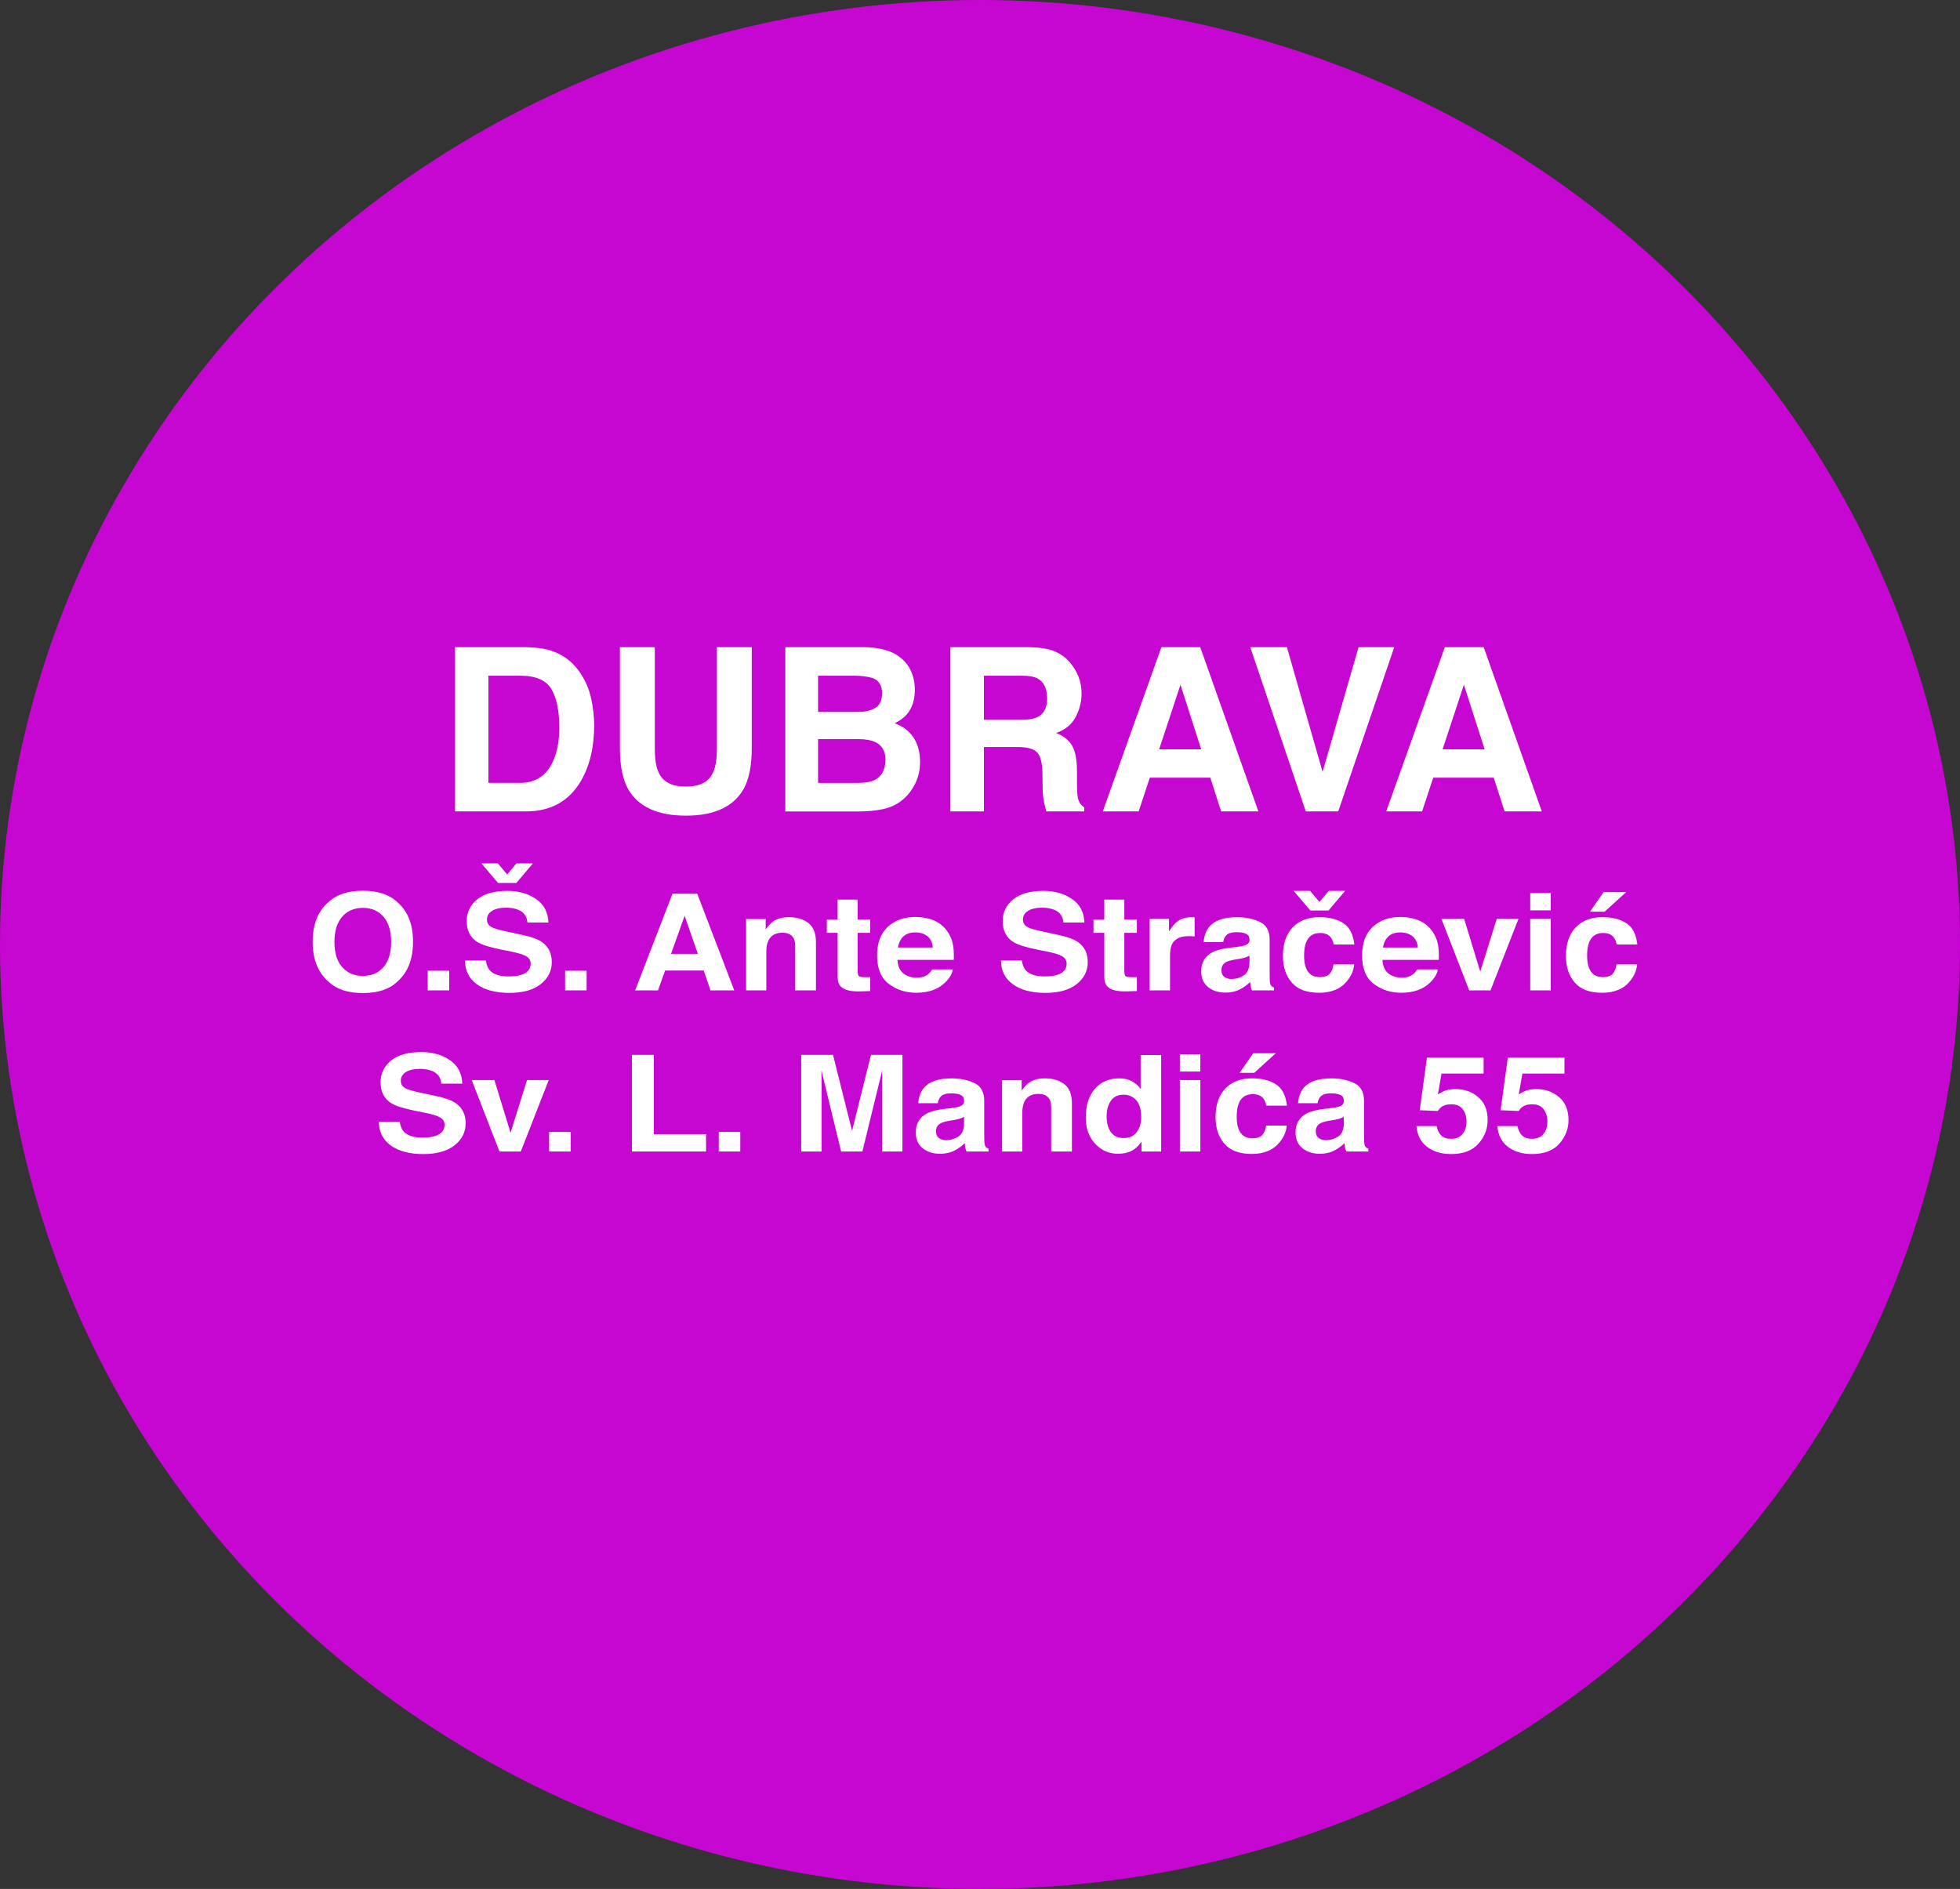 <!-- Generator: Adobe Illustrator 25.0.1, SVG Export Plug-In  -->
<svg version="1.1" xmlns="http://www.w3.org/2000/svg" xmlns:xlink="http://www.w3.org/1999/xlink" x="0px" y="0px"
	 width="160.497px" height="154.714px" viewBox="0 0 160.497 154.714"
	 style="overflow:visible;enable-background:new 0 0 160.497 154.714;" xml:space="preserve">
<rect x="0" y="0" width="160.497" height="154.714" fill="#333333" stroke="none"/>
<style type="text/css">
	.st0{fill:#C607D1;}
	.st1{fill:#FFFFFF;}
</style>
<defs>
</defs>
<ellipse class="st0" cx="80.249" cy="77.357" rx="80.249" ry="77.357"/>
<g>
	<g>
		<path class="st1" d="M45.147,53.299c0.943,0.311,1.708,0.879,2.292,1.707c0.469,0.669,0.789,1.393,0.959,2.172
			c0.171,0.778,0.256,1.521,0.256,2.227c0,1.789-0.359,3.304-1.077,4.545c-0.975,1.674-2.479,2.51-4.513,2.51h-5.8V53.007h5.8
			C43.898,53.019,44.593,53.117,45.147,53.299z M39.993,55.343v8.78h2.597c1.328,0,2.254-0.654,2.778-1.963
			c0.286-0.718,0.43-1.572,0.43-2.564c0-1.368-0.215-2.42-0.645-3.153c-0.43-0.732-1.284-1.1-2.563-1.1H39.993z"/>
		<path class="st1" d="M50.763,53.007h2.856v8.262c0,0.924,0.109,1.599,0.327,2.024c0.34,0.754,1.079,1.131,2.22,1.131
			c1.133,0,1.87-0.377,2.209-1.131c0.219-0.426,0.328-1.101,0.328-2.024v-8.262h2.856v8.269c0,1.43-0.222,2.543-0.665,3.34
			c-0.826,1.461-2.402,2.19-4.729,2.19c-2.327,0-3.906-0.729-4.738-2.19c-0.443-0.797-0.665-1.91-0.665-3.34V53.007z"/>
		<path class="st1" d="M74.294,54.44c0.411,0.572,0.617,1.257,0.617,2.054c0,0.821-0.208,1.481-0.623,1.98
			c-0.231,0.28-0.574,0.535-1.025,0.767c0.687,0.249,1.204,0.645,1.554,1.187c0.35,0.541,0.523,1.198,0.523,1.971
			c0,0.798-0.199,1.513-0.599,2.146c-0.254,0.42-0.571,0.772-0.952,1.059c-0.43,0.328-0.937,0.554-1.521,0.675
			c-0.584,0.122-1.218,0.183-1.9,0.183h-6.062V53.007h6.501C72.447,53.032,73.61,53.509,74.294,54.44z M66.989,55.343v2.967h3.27
			c0.584,0,1.059-0.111,1.423-0.333c0.364-0.223,0.547-0.616,0.547-1.183c0-0.626-0.241-1.04-0.723-1.241
			c-0.416-0.14-0.945-0.21-1.59-0.21H66.989z M66.989,60.537v3.587h3.267c0.583,0,1.037-0.079,1.362-0.237
			c0.589-0.292,0.884-0.852,0.884-1.68c0-0.699-0.286-1.18-0.857-1.441c-0.318-0.146-0.767-0.223-1.344-0.229H66.989z"/>
		<path class="st1" d="M86.38,53.354c0.495,0.213,0.915,0.526,1.259,0.94c0.285,0.341,0.511,0.718,0.677,1.131
			c0.166,0.414,0.249,0.886,0.249,1.415c0,0.639-0.161,1.268-0.483,1.885c-0.323,0.617-0.855,1.054-1.598,1.31
			c0.621,0.249,1.061,0.604,1.319,1.063c0.258,0.459,0.388,1.16,0.388,2.104v0.903c0,0.614,0.024,1.031,0.074,1.25
			c0.074,0.348,0.247,0.603,0.519,0.767v0.338h-3.103c-0.085-0.298-0.146-0.538-0.183-0.721c-0.073-0.377-0.112-0.764-0.119-1.159
			l-0.018-1.25c-0.012-0.858-0.16-1.43-0.445-1.716c-0.284-0.286-0.818-0.43-1.601-0.43h-2.746v5.275h-2.747V53.007h6.435
			C85.177,53.026,85.884,53.141,86.38,53.354z M80.569,55.343v3.614h3.025c0.601,0,1.052-0.073,1.353-0.219
			c0.531-0.256,0.797-0.761,0.797-1.515c0-0.815-0.257-1.363-0.771-1.644c-0.289-0.158-0.722-0.237-1.3-0.237H80.569z"/>
		<path class="st1" d="M95.103,53.007h3.181l4.76,13.452h-3.049l-0.888-2.765h-4.954l-0.911,2.765h-2.94L95.103,53.007z
			 M94.918,61.376h3.445l-1.699-5.294L94.918,61.376z"/>
		<path class="st1" d="M111.248,53.007h2.921l-4.586,13.452h-2.656l-4.549-13.452h3.002l2.921,10.213L111.248,53.007z"/>
		<path class="st1" d="M118.312,53.007h3.181l4.76,13.452h-3.049l-0.888-2.765h-4.954l-0.911,2.765h-2.94L118.312,53.007z
			 M118.127,61.376h3.445l-1.699-5.294L118.127,61.376z"/>
	</g>
</g>
<g>
	<path class="st1" d="M32.524,80.413c-0.647,0.616-1.583,0.924-2.809,0.924c-1.225,0-2.16-0.308-2.808-0.924
		c-0.868-0.755-1.303-1.844-1.303-3.266c0-1.45,0.435-2.539,1.303-3.266c0.647-0.616,1.583-0.924,2.808-0.924
		c1.226,0,2.161,0.308,2.809,0.924c0.864,0.727,1.297,1.815,1.297,3.266C33.821,78.568,33.388,79.657,32.524,80.413z M31.405,79.209
		c0.417-0.483,0.625-1.171,0.625-2.062c0-0.888-0.208-1.575-0.625-2.06c-0.417-0.485-0.979-0.728-1.689-0.728
		c-0.709,0-1.274,0.242-1.697,0.725s-0.634,1.171-0.634,2.062s0.211,1.579,0.634,2.062s0.988,0.725,1.697,0.725
		C30.425,79.935,30.988,79.693,31.405,79.209z"/>
	<path class="st1" d="M35.024,79.51h1.762v1.606h-1.762V79.51z"/>
	<path class="st1" d="M39.786,78.672c0.056,0.362,0.165,0.632,0.327,0.811c0.297,0.326,0.805,0.489,1.525,0.489
		c0.432,0,0.781-0.043,1.051-0.129c0.511-0.165,0.766-0.471,0.766-0.918c0-0.261-0.125-0.464-0.375-0.607
		c-0.25-0.14-0.646-0.263-1.189-0.371l-0.928-0.188c-0.912-0.186-1.539-0.389-1.88-0.607c-0.577-0.365-0.866-0.937-0.866-1.713
		c0-0.709,0.282-1.298,0.848-1.767c0.564-0.469,1.395-0.704,2.489-0.704c0.914,0,1.694,0.221,2.34,0.664
		c0.646,0.442,0.983,1.084,1.016,1.925h-1.722c-0.031-0.476-0.262-0.814-0.691-1.015c-0.286-0.132-0.642-0.199-1.066-0.199
		c-0.473,0-0.851,0.086-1.133,0.258s-0.423,0.412-0.423,0.72c0,0.283,0.139,0.494,0.417,0.634c0.179,0.093,0.559,0.202,1.139,0.328
		l1.504,0.328c0.659,0.143,1.153,0.335,1.482,0.575c0.511,0.373,0.766,0.911,0.766,1.617c0,0.723-0.303,1.324-0.907,1.802
		c-0.605,0.478-1.461,0.717-2.565,0.717c-1.128,0-2.016-0.235-2.662-0.706c-0.646-0.471-0.97-1.118-0.97-1.942H39.786z
		 M40.786,72.324l-1.366-1.606h1.35l0.762,0.908l0.755-0.908h1.35l-1.36,1.606H40.786z"/>
	<path class="st1" d="M46.274,79.51h1.762v1.606h-1.762V79.51z"/>
	<path class="st1" d="M55.068,73.199h2.026l3.032,7.917h-1.942l-0.565-1.627h-3.155l-0.581,1.627h-1.873L55.068,73.199z
		 M54.95,78.125h2.195l-1.083-3.115L54.95,78.125z"/>
	<path class="st1" d="M66.193,75.598c0.415,0.316,0.622,0.842,0.622,1.576v3.942h-1.697v-3.561c0-0.308-0.045-0.544-0.133-0.709
		c-0.162-0.301-0.47-0.451-0.924-0.451c-0.558,0-0.94,0.22-1.148,0.661c-0.107,0.233-0.161,0.53-0.161,0.892v3.169h-1.657v-5.844
		h1.604v0.854c0.212-0.301,0.413-0.518,0.602-0.65c0.34-0.236,0.771-0.354,1.292-0.354C65.244,75.122,65.778,75.28,66.193,75.598z"
		/>
	<path class="st1" d="M67.705,76.406v-1.09h0.884v-1.633h1.64v1.633h1.029v1.09h-1.029V79.5c0,0.24,0.033,0.389,0.099,0.449
		c0.066,0.059,0.268,0.088,0.604,0.088c0.051,0,0.104-0.001,0.16-0.002c0.056-0.002,0.111-0.005,0.166-0.008v1.144l-0.785,0.027
		c-0.783,0.025-1.318-0.1-1.604-0.376c-0.187-0.175-0.279-0.446-0.279-0.811v-3.604H67.705z"/>
	<path class="st1" d="M76.451,75.38c0.441,0.183,0.807,0.472,1.095,0.866c0.26,0.348,0.428,0.751,0.505,1.21
		c0.045,0.269,0.062,0.656,0.055,1.162h-4.616c0.026,0.587,0.247,0.999,0.663,1.235c0.253,0.147,0.558,0.22,0.914,0.22
		c0.377,0,0.684-0.089,0.92-0.269c0.129-0.097,0.242-0.231,0.341-0.403h1.691c-0.044,0.347-0.249,0.7-0.614,1.058
		c-0.567,0.569-1.362,0.854-2.384,0.854c-0.844,0-1.588-0.24-2.232-0.72c-0.645-0.48-0.967-1.262-0.967-2.344
		c0-1.014,0.291-1.792,0.873-2.333c0.582-0.542,1.337-0.812,2.266-0.812C75.511,75.106,76.008,75.197,76.451,75.38z M73.971,76.703
		c-0.234,0.223-0.381,0.525-0.441,0.906h2.854c-0.03-0.406-0.177-0.715-0.441-0.925c-0.264-0.21-0.592-0.315-0.982-0.315
		C74.535,76.368,74.206,76.479,73.971,76.703z"/>
	<path class="st1" d="M83.675,78.672c0.056,0.362,0.165,0.632,0.327,0.811c0.297,0.326,0.805,0.489,1.525,0.489
		c0.432,0,0.781-0.043,1.051-0.129c0.511-0.165,0.766-0.471,0.766-0.918c0-0.261-0.125-0.464-0.375-0.607
		c-0.25-0.14-0.646-0.263-1.189-0.371l-0.928-0.188c-0.912-0.186-1.539-0.389-1.88-0.607c-0.577-0.365-0.866-0.937-0.866-1.713
		c0-0.709,0.282-1.298,0.848-1.767c0.564-0.469,1.395-0.704,2.489-0.704c0.914,0,1.694,0.221,2.34,0.664
		c0.646,0.442,0.983,1.084,1.016,1.925h-1.722c-0.031-0.476-0.262-0.814-0.691-1.015c-0.286-0.132-0.642-0.199-1.066-0.199
		c-0.473,0-0.851,0.086-1.133,0.258s-0.423,0.412-0.423,0.72c0,0.283,0.139,0.494,0.417,0.634c0.179,0.093,0.559,0.202,1.139,0.328
		l1.504,0.328c0.659,0.143,1.153,0.335,1.482,0.575c0.511,0.373,0.766,0.911,0.766,1.617c0,0.723-0.303,1.324-0.907,1.802
		c-0.605,0.478-1.461,0.717-2.565,0.717c-1.128,0-2.016-0.235-2.662-0.706c-0.646-0.471-0.97-1.118-0.97-1.942H83.675z"/>
	<path class="st1" d="M89.542,76.406v-1.09h0.884v-1.633h1.64v1.633h1.029v1.09h-1.029V79.5c0,0.24,0.033,0.389,0.099,0.449
		c0.066,0.059,0.268,0.088,0.604,0.088c0.051,0,0.104-0.001,0.16-0.002c0.056-0.002,0.111-0.005,0.166-0.008v1.144l-0.785,0.027
		c-0.783,0.025-1.318-0.1-1.604-0.376c-0.187-0.175-0.279-0.446-0.279-0.811v-3.604H89.542z"/>
	<path class="st1" d="M97.679,75.125c0.021,0.001,0.068,0.004,0.143,0.008v1.568c-0.105-0.011-0.198-0.018-0.279-0.021
		c-0.082-0.003-0.147-0.005-0.198-0.005c-0.666,0-1.114,0.201-1.343,0.602c-0.128,0.226-0.191,0.573-0.191,1.042v2.798h-1.669
		v-5.854h1.581v1.021c0.256-0.39,0.479-0.657,0.669-0.8c0.31-0.24,0.713-0.36,1.209-0.36C97.631,75.122,97.658,75.123,97.679,75.125
		z"/>
	<path class="st1" d="M101.302,77.555c0.309-0.036,0.529-0.081,0.662-0.134c0.238-0.093,0.357-0.238,0.357-0.435
		c0-0.24-0.092-0.406-0.274-0.497c-0.183-0.092-0.451-0.137-0.805-0.137c-0.396,0-0.678,0.089-0.843,0.269
		c-0.117,0.132-0.196,0.312-0.235,0.537h-1.599c0.034-0.512,0.19-0.933,0.467-1.262c0.439-0.516,1.195-0.773,2.266-0.773
		c0.697,0,1.315,0.127,1.856,0.381s0.812,0.734,0.812,1.439v2.686c0,0.186,0.003,0.412,0.011,0.677
		c0.012,0.201,0.045,0.336,0.1,0.408c0.054,0.072,0.136,0.131,0.244,0.177v0.226h-1.803c-0.051-0.118-0.085-0.229-0.104-0.333
		s-0.035-0.222-0.047-0.354c-0.229,0.229-0.495,0.424-0.795,0.585c-0.358,0.19-0.765,0.285-1.217,0.285
		c-0.577,0-1.054-0.151-1.43-0.454c-0.376-0.302-0.564-0.731-0.564-1.286c0-0.72,0.303-1.241,0.908-1.563
		c0.332-0.175,0.82-0.301,1.464-0.376L101.302,77.555z M102.316,78.27c-0.106,0.061-0.214,0.11-0.321,0.147
		c-0.108,0.038-0.257,0.073-0.445,0.105l-0.377,0.064c-0.354,0.057-0.607,0.127-0.762,0.209c-0.261,0.14-0.392,0.356-0.392,0.65
		c0,0.261,0.08,0.45,0.239,0.567c0.159,0.116,0.354,0.174,0.581,0.174c0.362,0,0.696-0.097,1.001-0.29s0.464-0.546,0.476-1.058
		V78.27z"/>
	<path class="st1" d="M109.206,77.362c-0.031-0.218-0.111-0.416-0.239-0.591c-0.187-0.236-0.477-0.354-0.868-0.354
		c-0.56,0-0.942,0.256-1.148,0.768c-0.108,0.271-0.163,0.632-0.163,1.082c0,0.429,0.055,0.773,0.163,1.034
		c0.198,0.487,0.571,0.73,1.119,0.73c0.389,0,0.664-0.097,0.827-0.29s0.263-0.444,0.298-0.752h1.691
		c-0.039,0.465-0.221,0.906-0.547,1.321c-0.521,0.669-1.29,1.004-2.311,1.004s-1.771-0.279-2.252-0.838
		c-0.481-0.559-0.722-1.283-0.722-2.173c0-1.004,0.266-1.786,0.797-2.344s1.265-0.838,2.2-0.838c0.795,0,1.446,0.165,1.952,0.494
		c0.507,0.33,0.807,0.911,0.899,1.746H109.206z M107.298,74.574l-1.366-1.606h1.349l0.762,0.908l0.756-0.908h1.349l-1.36,1.606
		H107.298z"/>
	<path class="st1" d="M116.166,75.38c0.441,0.183,0.807,0.472,1.095,0.866c0.26,0.348,0.428,0.751,0.505,1.21
		c0.045,0.269,0.062,0.656,0.055,1.162h-4.616c0.026,0.587,0.247,0.999,0.663,1.235c0.253,0.147,0.558,0.22,0.914,0.22
		c0.377,0,0.684-0.089,0.92-0.269c0.129-0.097,0.242-0.231,0.341-0.403h1.691c-0.044,0.347-0.249,0.7-0.614,1.058
		c-0.567,0.569-1.362,0.854-2.384,0.854c-0.844,0-1.588-0.24-2.232-0.72c-0.645-0.48-0.967-1.262-0.967-2.344
		c0-1.014,0.291-1.792,0.873-2.333c0.582-0.542,1.337-0.812,2.266-0.812C115.227,75.106,115.724,75.197,116.166,75.38z
		 M113.687,76.703c-0.234,0.223-0.381,0.525-0.441,0.906h2.854c-0.03-0.406-0.177-0.715-0.441-0.925
		c-0.264-0.21-0.592-0.315-0.982-0.315C114.25,76.368,113.921,76.479,113.687,76.703z"/>
	<path class="st1" d="M122.563,75.262h1.778l-2.288,5.854h-1.747l-2.272-5.854h1.86l1.319,4.318L122.563,75.262z"/>
	<path class="st1" d="M126.985,74.563h-1.68v-1.413h1.68V74.563z M125.305,75.262h1.68v5.854h-1.68V75.262z"/>
	<path class="st1" d="M132.38,77.362c-0.031-0.218-0.111-0.416-0.239-0.591c-0.187-0.236-0.477-0.354-0.868-0.354
		c-0.56,0-0.942,0.256-1.148,0.768c-0.108,0.271-0.163,0.632-0.163,1.082c0,0.429,0.055,0.773,0.163,1.034
		c0.198,0.487,0.571,0.73,1.119,0.73c0.389,0,0.664-0.097,0.827-0.29s0.263-0.444,0.298-0.752h1.691
		c-0.039,0.465-0.221,0.906-0.547,1.321c-0.521,0.669-1.29,1.004-2.311,1.004s-1.771-0.279-2.252-0.838
		c-0.481-0.559-0.722-1.283-0.722-2.173c0-1.004,0.266-1.786,0.797-2.344s1.265-0.838,2.2-0.838c0.795,0,1.446,0.165,1.952,0.494
		c0.507,0.33,0.807,0.911,0.899,1.746H132.38z M133.165,73.065l-1.768,1.606H130.2l1.116-1.606H133.165z"/>
	<path class="st1" d="M32.733,91.873c0.056,0.362,0.165,0.632,0.327,0.811c0.297,0.326,0.805,0.489,1.525,0.489
		c0.432,0,0.781-0.043,1.051-0.129c0.511-0.165,0.766-0.471,0.766-0.918c0-0.261-0.125-0.464-0.375-0.607
		c-0.25-0.14-0.646-0.263-1.189-0.371l-0.928-0.188c-0.912-0.186-1.539-0.389-1.88-0.607c-0.577-0.365-0.866-0.937-0.866-1.713
		c0-0.709,0.282-1.298,0.848-1.767c0.564-0.469,1.395-0.704,2.489-0.704c0.914,0,1.694,0.221,2.34,0.664
		c0.646,0.442,0.983,1.084,1.016,1.925h-1.722c-0.031-0.476-0.262-0.814-0.691-1.015c-0.286-0.132-0.642-0.199-1.066-0.199
		c-0.473,0-0.851,0.086-1.133,0.258s-0.423,0.412-0.423,0.72c0,0.283,0.139,0.494,0.417,0.634c0.179,0.093,0.559,0.202,1.139,0.328
		l1.504,0.328c0.659,0.143,1.153,0.335,1.482,0.575c0.511,0.373,0.766,0.911,0.766,1.617c0,0.723-0.303,1.324-0.907,1.802
		c-0.605,0.478-1.461,0.717-2.565,0.717c-1.128,0-2.016-0.235-2.662-0.706c-0.646-0.471-0.97-1.118-0.97-1.942H32.733z"/>
	<path class="st1" d="M43.156,88.462h1.778l-2.288,5.854h-1.747l-2.272-5.854h1.86l1.319,4.318L43.156,88.462z"/>
	<path class="st1" d="M44.966,92.71h1.762v1.606h-1.762V92.71z"/>
	<path class="st1" d="M51.746,86.399h1.79v6.494h4.279v1.423h-6.069V86.399z"/>
	<path class="st1" d="M58.856,92.71h1.762v1.606h-1.762V92.71z"/>
	<path class="st1" d="M71.32,86.399h2.577v7.917h-1.669v-5.355c0-0.154,0.002-0.37,0.006-0.647c0.004-0.278,0.006-0.492,0.006-0.642
		l-1.624,6.644h-1.74l-1.612-6.644c0,0.15,0.002,0.364,0.006,0.642c0.004,0.277,0.006,0.493,0.006,0.647v5.355h-1.669v-7.917h2.605
		l1.561,6.225L71.32,86.399z"/>
	<path class="st1" d="M77.93,90.755c0.309-0.036,0.529-0.081,0.662-0.134c0.238-0.093,0.357-0.238,0.357-0.435
		c0-0.24-0.092-0.406-0.274-0.497c-0.183-0.092-0.451-0.137-0.805-0.137c-0.396,0-0.678,0.089-0.843,0.269
		c-0.117,0.132-0.196,0.312-0.235,0.537h-1.599c0.034-0.512,0.19-0.933,0.467-1.262c0.439-0.516,1.195-0.773,2.266-0.773
		c0.697,0,1.315,0.127,1.856,0.381s0.812,0.734,0.812,1.439v2.686c0,0.186,0.003,0.412,0.011,0.677
		c0.012,0.201,0.045,0.336,0.1,0.408c0.054,0.072,0.136,0.131,0.244,0.177v0.226h-1.803c-0.051-0.118-0.085-0.229-0.104-0.333
		s-0.035-0.222-0.047-0.354c-0.229,0.229-0.495,0.424-0.795,0.585c-0.358,0.19-0.765,0.285-1.217,0.285
		c-0.577,0-1.054-0.151-1.43-0.454c-0.376-0.302-0.564-0.731-0.564-1.286c0-0.72,0.303-1.241,0.908-1.563
		c0.332-0.175,0.82-0.301,1.464-0.376L77.93,90.755z M78.944,91.47c-0.106,0.061-0.214,0.11-0.321,0.147
		c-0.108,0.038-0.257,0.073-0.445,0.105L77.8,91.787c-0.354,0.057-0.607,0.127-0.762,0.209c-0.261,0.14-0.392,0.356-0.392,0.65
		c0,0.261,0.08,0.45,0.239,0.567c0.159,0.116,0.354,0.174,0.581,0.174c0.362,0,0.696-0.097,1.001-0.29s0.464-0.546,0.476-1.058
		V91.47z"/>
	<path class="st1" d="M87.153,88.798c0.415,0.316,0.622,0.842,0.622,1.576v3.942h-1.697v-3.561c0-0.308-0.045-0.544-0.133-0.709
		c-0.162-0.301-0.47-0.451-0.924-0.451c-0.558,0-0.94,0.22-1.148,0.661c-0.107,0.233-0.161,0.53-0.161,0.892v3.169h-1.657v-5.844
		h1.604v0.854c0.212-0.301,0.413-0.518,0.602-0.65c0.34-0.236,0.771-0.354,1.292-0.354C86.204,88.322,86.738,88.48,87.153,88.798z"
		/>
	<path class="st1" d="M92.676,88.556c0.299,0.156,0.541,0.372,0.727,0.647V86.41h1.681v7.906h-1.61v-0.811
		c-0.237,0.347-0.506,0.6-0.809,0.757c-0.302,0.158-0.679,0.236-1.128,0.236c-0.74,0-1.363-0.276-1.869-0.83
		c-0.506-0.553-0.759-1.263-0.759-2.129c0-0.999,0.249-1.785,0.747-2.358s1.164-0.859,1.997-0.859
		C92.037,88.322,92.377,88.4,92.676,88.556z M93.083,92.727c0.244-0.322,0.366-0.739,0.366-1.251c0-0.716-0.196-1.228-0.587-1.536
		c-0.241-0.186-0.52-0.279-0.838-0.279c-0.484,0-0.84,0.169-1.066,0.507c-0.227,0.339-0.341,0.758-0.341,1.26
		c0,0.541,0.115,0.973,0.347,1.297c0.23,0.324,0.58,0.486,1.049,0.486S92.839,93.049,93.083,92.727z"/>
	<path class="st1" d="M98.292,87.764h-1.68v-1.413h1.68V87.764z M96.613,88.462h1.68v5.854h-1.68V88.462z"/>
	<path class="st1" d="M103.688,90.562c-0.031-0.218-0.111-0.416-0.239-0.591c-0.187-0.236-0.477-0.354-0.868-0.354
		c-0.56,0-0.942,0.256-1.148,0.768c-0.108,0.271-0.163,0.632-0.163,1.082c0,0.429,0.055,0.773,0.163,1.034
		c0.198,0.487,0.571,0.73,1.119,0.73c0.389,0,0.664-0.097,0.827-0.29s0.263-0.444,0.298-0.752h1.691
		c-0.039,0.465-0.221,0.906-0.547,1.321c-0.521,0.669-1.29,1.004-2.311,1.004s-1.771-0.279-2.252-0.838
		c-0.481-0.559-0.722-1.283-0.722-2.173c0-1.004,0.266-1.786,0.797-2.344s1.265-0.838,2.2-0.838c0.795,0,1.446,0.165,1.952,0.494
		c0.507,0.33,0.807,0.911,0.899,1.746H103.688z M104.472,86.265l-1.768,1.606h-1.197l1.116-1.606H104.472z"/>
	<path class="st1" d="M109.029,90.755c0.309-0.036,0.529-0.081,0.662-0.134c0.238-0.093,0.357-0.238,0.357-0.435
		c0-0.24-0.092-0.406-0.274-0.497c-0.183-0.092-0.451-0.137-0.805-0.137c-0.396,0-0.678,0.089-0.843,0.269
		c-0.117,0.132-0.196,0.312-0.235,0.537h-1.599c0.034-0.512,0.19-0.933,0.467-1.262c0.439-0.516,1.195-0.773,2.266-0.773
		c0.697,0,1.315,0.127,1.856,0.381s0.812,0.734,0.812,1.439v2.686c0,0.186,0.003,0.412,0.011,0.677
		c0.012,0.201,0.045,0.336,0.1,0.408c0.054,0.072,0.136,0.131,0.244,0.177v0.226h-1.803c-0.051-0.118-0.085-0.229-0.104-0.333
		s-0.035-0.222-0.047-0.354c-0.229,0.229-0.495,0.424-0.795,0.585c-0.358,0.19-0.765,0.285-1.217,0.285
		c-0.577,0-1.054-0.151-1.43-0.454c-0.376-0.302-0.564-0.731-0.564-1.286c0-0.72,0.303-1.241,0.908-1.563
		c0.332-0.175,0.82-0.301,1.464-0.376L109.029,90.755z M110.042,91.47c-0.106,0.061-0.214,0.11-0.321,0.147
		c-0.108,0.038-0.257,0.073-0.445,0.105l-0.377,0.064c-0.354,0.057-0.607,0.127-0.762,0.209c-0.261,0.14-0.392,0.356-0.392,0.65
		c0,0.261,0.08,0.45,0.239,0.567c0.159,0.116,0.354,0.174,0.581,0.174c0.362,0,0.696-0.097,1.001-0.29s0.464-0.546,0.476-1.058
		V91.47z"/>
	<path class="st1" d="M117.641,92.232c0.066,0.333,0.191,0.59,0.377,0.771c0.186,0.181,0.457,0.271,0.812,0.271
		c0.41,0,0.722-0.133,0.937-0.4c0.215-0.267,0.322-0.602,0.322-1.007c0-0.397-0.101-0.733-0.302-1.007
		c-0.201-0.274-0.515-0.411-0.939-0.411c-0.201,0-0.375,0.023-0.522,0.07c-0.259,0.086-0.454,0.245-0.586,0.478l-1.485-0.064
		l0.592-4.302h4.639v1.3h-3.443l-0.302,1.703c0.256-0.154,0.455-0.256,0.599-0.306c0.239-0.083,0.532-0.124,0.876-0.124
		c0.697,0,1.305,0.217,1.823,0.65s0.778,1.063,0.778,1.891c0,0.72-0.25,1.362-0.749,1.928c-0.5,0.566-1.247,0.849-2.242,0.849
		c-0.802,0-1.46-0.199-1.975-0.596c-0.516-0.397-0.802-0.961-0.86-1.692H117.641z"/>
	<path class="st1" d="M124.263,92.232c0.066,0.333,0.191,0.59,0.377,0.771c0.186,0.181,0.457,0.271,0.812,0.271
		c0.41,0,0.722-0.133,0.937-0.4c0.215-0.267,0.322-0.602,0.322-1.007c0-0.397-0.101-0.733-0.302-1.007
		c-0.201-0.274-0.515-0.411-0.939-0.411c-0.201,0-0.375,0.023-0.522,0.07c-0.259,0.086-0.454,0.245-0.586,0.478l-1.485-0.064
		l0.592-4.302h4.639v1.3h-3.443l-0.302,1.703c0.256-0.154,0.455-0.256,0.599-0.306c0.239-0.083,0.532-0.124,0.876-0.124
		c0.697,0,1.305,0.217,1.823,0.65c0.519,0.433,0.778,1.063,0.778,1.891c0,0.72-0.25,1.362-0.749,1.928
		c-0.5,0.566-1.247,0.849-2.242,0.849c-0.802,0-1.46-0.199-1.975-0.596c-0.516-0.397-0.802-0.961-0.86-1.692H124.263z"/>
</g>
</svg>